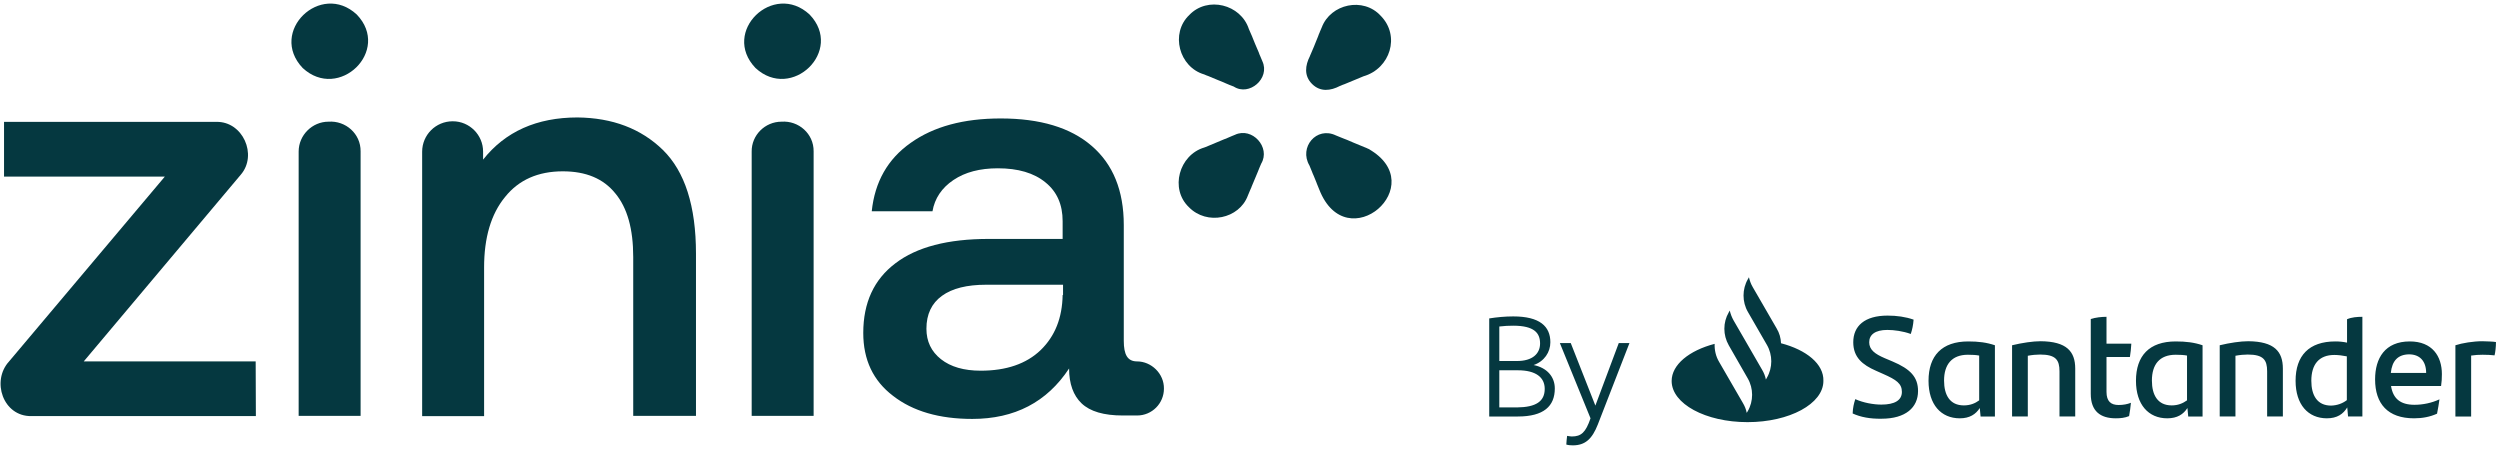 <svg xmlns="http://www.w3.org/2000/svg" xmlns:xlink="http://www.w3.org/1999/xlink" id="Capa_1" x="0px" y="0px" viewBox="0 0 1238.9 222.8" style="enable-background:new 0 0 1238.9 222.8;" xml:space="preserve"><style type="text/css">	.st0{fill:#053840;}</style><g>	<path class="st0" d="M563.5,179.1c-4.8,0-6.6-3.4-6.6-10.2v-57.4c0-17-5.3-30.1-15.9-39.2c-10.5-9.1-25.6-13.6-45.1-13.6  c-18.4,0-33.2,4-44.6,12.1c-11.4,8-17.8,19.4-19.3,33.9h30.1c1.1-6.4,4.6-11.6,10.4-15.5s13.1-5.8,22-5.8c10,0,17.9,2.3,23.6,7  c5.7,4.6,8.5,11,8.5,19.2v8.8H490c-20.3,0-35.7,4-46.3,12.1c-10.6,8-15.9,19.5-15.9,34.5c0,13.3,4.9,23.7,14.8,31.2  c9.8,7.6,22.9,11.4,39.2,11.4c21,0,37-8.3,48-25c0,7.6,2.1,13.4,6.2,17.3c4.2,4,11,6,20.4,6h7.1c7.4,0,13.3-6,13.3-13.3  C576.9,185.1,570.5,179.1,563.5,179.1 M526.6,146.2c-0.2,11.4-3.8,20.4-10.9,27.3c-7.1,6.8-17,10.2-29.7,10.2  c-8.3,0-14.9-1.9-19.7-5.7c-4.8-3.8-7.2-8.8-7.2-15.1c0-7.2,2.6-12.6,7.7-16.3s12.4-5.5,21.9-5.5h38.1v5.1H526.6z"></path>	<g id="Capa_3">		<path class="st0" d="M882.6,170.1c-0.1-2.6-0.8-5.1-2.2-7.4l-11.8-20.4c-0.9-1.5-1.5-3.2-1.9-4.9l-0.5,0.9c-2.9,5-2.9,11.3,0,16.3   l9.4,16.3c2.9,5,2.9,11.3,0,16.3l-0.5,0.9c-0.3-1.7-1-3.4-1.9-4.9l-8.6-14.9l-5.5-9.5c-0.9-1.6-1.5-3.2-1.9-4.9l-0.5,0.9   c-2.9,5-2.9,11.2,0,16.3l0,0l9.4,16.4c2.9,5,2.9,11.3,0,16.3l-0.5,0.8c-0.3-1.7-1-3.4-1.9-4.9l-11.8-20.4   c-1.6-2.7-2.3-5.8-2.2-8.9c-12.6,3.3-21.3,10.3-21.3,18.4c0,11.3,16.8,20.4,37.6,20.4s37.6-9.1,37.6-20.4   C903.9,180.4,895.2,173.4,882.6,170.1 M918.1,204.9c0.1-2.9,0.6-4.9,1.3-7.1c4,1.8,9,2.7,12.9,2.7c6.6,0,10.2-2.1,10.2-6.3   c0-4.1-2.7-6-9.3-8.9l-3.6-1.6c-6.6-2.9-11.2-6.6-11.2-14.1c0-8,5.6-13.2,17-13.2c4.6,0,8.9,0.6,12.9,2c-0.2,2.8-0.7,5-1.4,7.1   c-3.8-1.4-8.3-2-11.6-2c-6.1,0-9,2.4-9,6.1c0,3.7,2.8,5.8,7.7,7.9l3.8,1.6c9,3.8,12.7,7.8,12.7,14.7c0,8.1-6.1,13.7-18.1,13.7   C926.8,207.6,922,206.7,918.1,204.9 M988.6,171.1v35.3h-7.1l-0.4-4.2c-2,3.1-5,5.1-9.9,5.1c-9.3,0-15.5-6.8-15.5-18.6   c0-12.4,6.6-19.5,19.7-19.5C980.4,169.2,984.5,169.7,988.6,171.1 M980.8,198.4v-22.2c-1.6-0.3-3.4-0.4-5.6-0.4   c-8,0-11.8,4.9-11.8,12.8c0,7.2,2.9,12.3,9.8,12.3C976.3,200.9,978.8,199.9,980.8,198.4 M1028.4,182.7v23.7h-7.8V184   c0-5.6-1.8-8.3-9.6-8.3c-1.8,0-4,0.2-6.1,0.6v30.1h-7.8v-35.3c4.9-1.2,10.4-2,14.1-2C1024.2,169.2,1028.4,174.2,1028.4,182.7    M1049.9,200.7c2.3,0,4.4-0.4,6.1-1.1c-0.2,2.1-0.5,4.5-0.9,6.6c-2.1,0.9-4.4,1.1-6.6,1.1c-7.6,0-12.4-3.5-12.4-12.1v-37.1   c2.4-0.8,5.4-1.1,7.8-1.1v13.3h12.3c-0.1,2.4-0.4,4.6-0.7,6.6h-11.6v17.3C1043.9,198.9,1046.1,200.7,1049.9,200.7 M1091.5,171.1   v35.3h-7.1l-0.4-4.2c-2,3.1-5,5.1-10,5.1c-9.3,0-15.5-6.8-15.5-18.6c0-12.4,6.6-19.5,19.7-19.5   C1083.3,169.2,1087.4,169.7,1091.5,171.1 M1083.8,198.4v-22.2c-1.6-0.3-3.4-0.4-5.6-0.4c-8.1,0-11.8,4.9-11.8,12.8   c0,7.2,2.9,12.3,9.8,12.3C1079.3,200.9,1081.7,199.9,1083.8,198.4 M1131.3,182.7v23.7h-7.8V184c0-5.6-1.8-8.3-9.6-8.3   c-1.8,0-4,0.2-6.1,0.6v30.1h-7.8v-35.3c4.9-1.2,10.4-2,14.1-2C1127.1,169.2,1131.3,174.2,1131.3,182.7 M1170.7,157v49.4h-7.1   l-0.4-4.5c-2,3.3-5,5.4-10.1,5.4c-9.3,0-15.5-6.8-15.5-18.6c0-12.4,6.6-19.5,19.7-19.5c2,0,4,0.2,5.8,0.6v-11.6   C1165.4,157.2,1168.1,157,1170.7,157 M1163,198.3v-21.7c-2.1-0.4-4.2-0.7-6.2-0.7c-7.7,0-11.4,4.8-11.4,12.8   c0,7.2,2.9,12.3,9.8,12.3C1158.3,200.9,1160.9,199.9,1163,198.3 M1209.7,191.3h-24.8c1,6.3,4.7,9.3,11.6,9.3   c4.2,0,8.5-0.9,12.4-2.7c-0.3,2.1-0.7,4.7-1.2,7.1c-3.5,1.6-7.3,2.3-11.4,2.3c-13,0-19.3-7.2-19.3-19.3c0-10.5,4.9-18.8,17.2-18.8   c11.1,0,15.9,7.3,15.9,16.2C1210.1,187.5,1210,189.3,1209.7,191.3 M1184.8,184.8h17.5c0-5.8-3.1-9.2-8.5-9.2   C1188.3,175.7,1185.4,178.8,1184.8,184.8 M1236.9,169.5c0,2.3-0.3,5.1-0.7,6.6c-1.8-0.2-3.7-0.3-5.9-0.3c-1.9,0-3.8,0.1-5.7,0.4   v30.2h-7.8v-35.3c3.3-1.1,8.9-2,13.3-2C1232.5,169.2,1235.2,169.2,1236.9,169.5 M770.5,192.5c0,8.8-5.5,13.9-18.3,13.9H738v-48.6   c3.7-0.6,7.9-1,11.9-1c13.1,0,18.4,4.9,18.4,12.8c0,4.9-3,9.5-8.3,11.3C766.5,182.2,770.5,186.6,770.5,192.5 M743,161.8v17.1h8.8   c7.6,0,11.4-3.6,11.4-8.7c0-5.1-2.8-8.8-13.3-8.8C747.7,161.4,745.5,161.5,743,161.8 M765.5,192.7c0-5.7-4.4-9.2-13.3-9.2H743   v18.4h8.8C761.2,201.8,765.5,198.9,765.5,192.7 M807.5,170l-15.7,40.4c-2.8,7.1-6.2,10.3-12.4,10.3c-1.1,0-2.3-0.1-3.2-0.4   c0.1-1.5,0.2-3,0.4-4.3c0.7,0.1,1.6,0.3,2.3,0.3c4.7,0,6.9-2,9.3-9L773,170h5.4l12.2,31l11.6-31H807.5z"></path>	</g>	<g id="Capa_2_00000106125149028387251960000009087284853870068899_">		<g>			<g>				<path class="st0" d="M328.5,74.3c10.9,10.7,16.4,27.8,16.4,51.4v80.4h-31.1v-78.7c0-13.9-2.9-24.4-8.9-31.6     c-5.9-7.3-14.5-10.9-26-10.9c-12.2,0-21.8,4.2-28.6,12.7c-7,8.5-10.4,20.2-10.4,35v73.6h-30.7v-131c0-8.4,6.8-15.1,15.1-15.1     h0.1c8.3,0,15,6.8,15,15v4c11-13.9,26.6-20.9,46.8-20.9C303.5,58.4,317.6,63.7,328.5,74.3"></path>				<path class="st0" d="M655,13.6c-0.3,0.7-0.6,1.4-0.9,2.1c-0.1,0.1-0.1,0.2-0.1,0.3c-0.3,0.7-0.6,1.3-0.8,2     c-0.5,1.1-0.9,2.1-1.3,3.2c-0.3,0.7-0.5,1.3-0.8,2c-0.6,1.4-1.2,2.8-1.8,4.2c-0.1,0.1-0.1,0.2-0.1,0.3c-2.4,4.7-3.1,9.8,1,13.9     s9.2,3.4,13.8,1c0.1,0,0.2-0.1,0.3-0.1c0.7-0.3,1.3-0.6,2-0.8c1.9-0.8,3.8-1.6,5.8-2.4c1.2-0.5,2.4-1,3.6-1.5     c13.2-3.8,18.4-20,8.5-30C675.6-1.6,659.4,1.9,655,13.6"></path>				<path class="st0" d="M625.6,30.4c-0.3-0.8-0.7-1.6-1-2.4c-0.3-0.7-0.6-1.3-0.8-2c-0.6-1.4-1.2-2.8-1.8-4.2     c-0.5-1.1-0.9-2.1-1.3-3.2c0-0.1-0.1-0.2-0.1-0.3c-0.2-0.5-0.5-1.1-0.7-1.6c-0.3-0.8-0.7-1.6-1-2.3c-4-12.3-20.5-16.4-29.5-7     c-9.6,9.1-5.1,25.9,7.4,29.5c0.7,0.3,1.3,0.6,2,0.8c1.6,0.7,3.2,1.3,4.8,2c0.7,0.3,1.3,0.5,2,0.8c0.5,0.2,1.1,0.5,1.6,0.7     c1.4,0.6,2.8,1.2,4.2,1.7C619.1,47.9,629.5,38.8,625.6,30.4"></path>				<path class="st0" d="M678.2,73.8c-0.4-0.2-0.8-0.3-1.1-0.5c-0.3-0.1-0.7-0.3-1-0.4c-1.7-0.7-3.4-1.4-5.1-2.1     c-1.2-0.5-2.3-1-3.5-1.5c-0.4-0.2-0.9-0.3-1.3-0.5c-0.7-0.3-1.3-0.5-2-0.8s-1.5-0.6-2.2-0.9c-9.6-4.6-18.4,5.9-13.1,14.9     c0.5,1.1,0.9,2.2,1.4,3.4c0,0.1,0.1,0.2,0.1,0.3c0.2,0.5,0.5,1.1,0.7,1.6c0.5,1.1,0.9,2.1,1.3,3.2c0,0.1,0.1,0.2,0.1,0.3     c0.4,1.1,0.9,2.2,1.3,3.2C667.4,128.5,709.7,91.7,678.2,73.8"></path>				<path class="st0" d="M618.4,96.9c0.3-0.8,0.7-1.6,1-2.4c0.2-0.5,0.5-1.1,0.7-1.6c0.1-0.1,0.1-0.2,0.1-0.3c1-2.4,2.1-4.9,3.1-7.4     c0.3-0.7,0.5-1.3,0.8-2s0.6-1.4,0.9-2.1c4.8-8.1-4.5-18.3-13-14.3c-0.1,0.1-0.2,0.1-0.3,0.1c-1.2,0.5-2.3,1-3.5,1.5     c-0.7,0.3-1.3,0.5-2,0.8c-2.5,1-4.9,2.1-7.4,3.1c-0.7,0.3-1.3,0.6-2,0.8c-12.5,3.7-17.2,20.5-7.6,29.6     C598.1,111.8,614.1,108.5,618.4,96.9"></path>				<path class="st0" d="M176.8,7.2c17.2,17.9-8.9,43.1-26.8,26.5C132.9,15.7,158.9-9.4,176.8,7.2 M162.8,60.3     c8.5-0.6,16,6,15.9,14.7v131.1H148v-131C148,67,154.7,60.3,162.8,60.3"></path>				<path class="st0" d="M401.2,7.2c17.2,17.9-8.9,43.1-26.8,26.5C357.2,15.7,383.3-9.4,401.2,7.2 M387.3,60.3     c8.5-0.6,16,6,15.9,14.7v131.1h-30.7v-131C372.4,67,379.1,60.3,387.3,60.3"></path>				<path class="st0" d="M126.7,179.1H41.5l77.8-92.5c8.5-9.8,1-26.6-12.2-26.2H2v27.1h79.7L4.5,179.1c-8.9,9.7-3,27.3,11,27.1     h111.3L126.7,179.1L126.7,179.1z"></path>			</g>		</g>		<line class="st0" x1="389.8" y1="-133.8" x2="387.9" y2="-133.8"></line>	</g></g></svg>